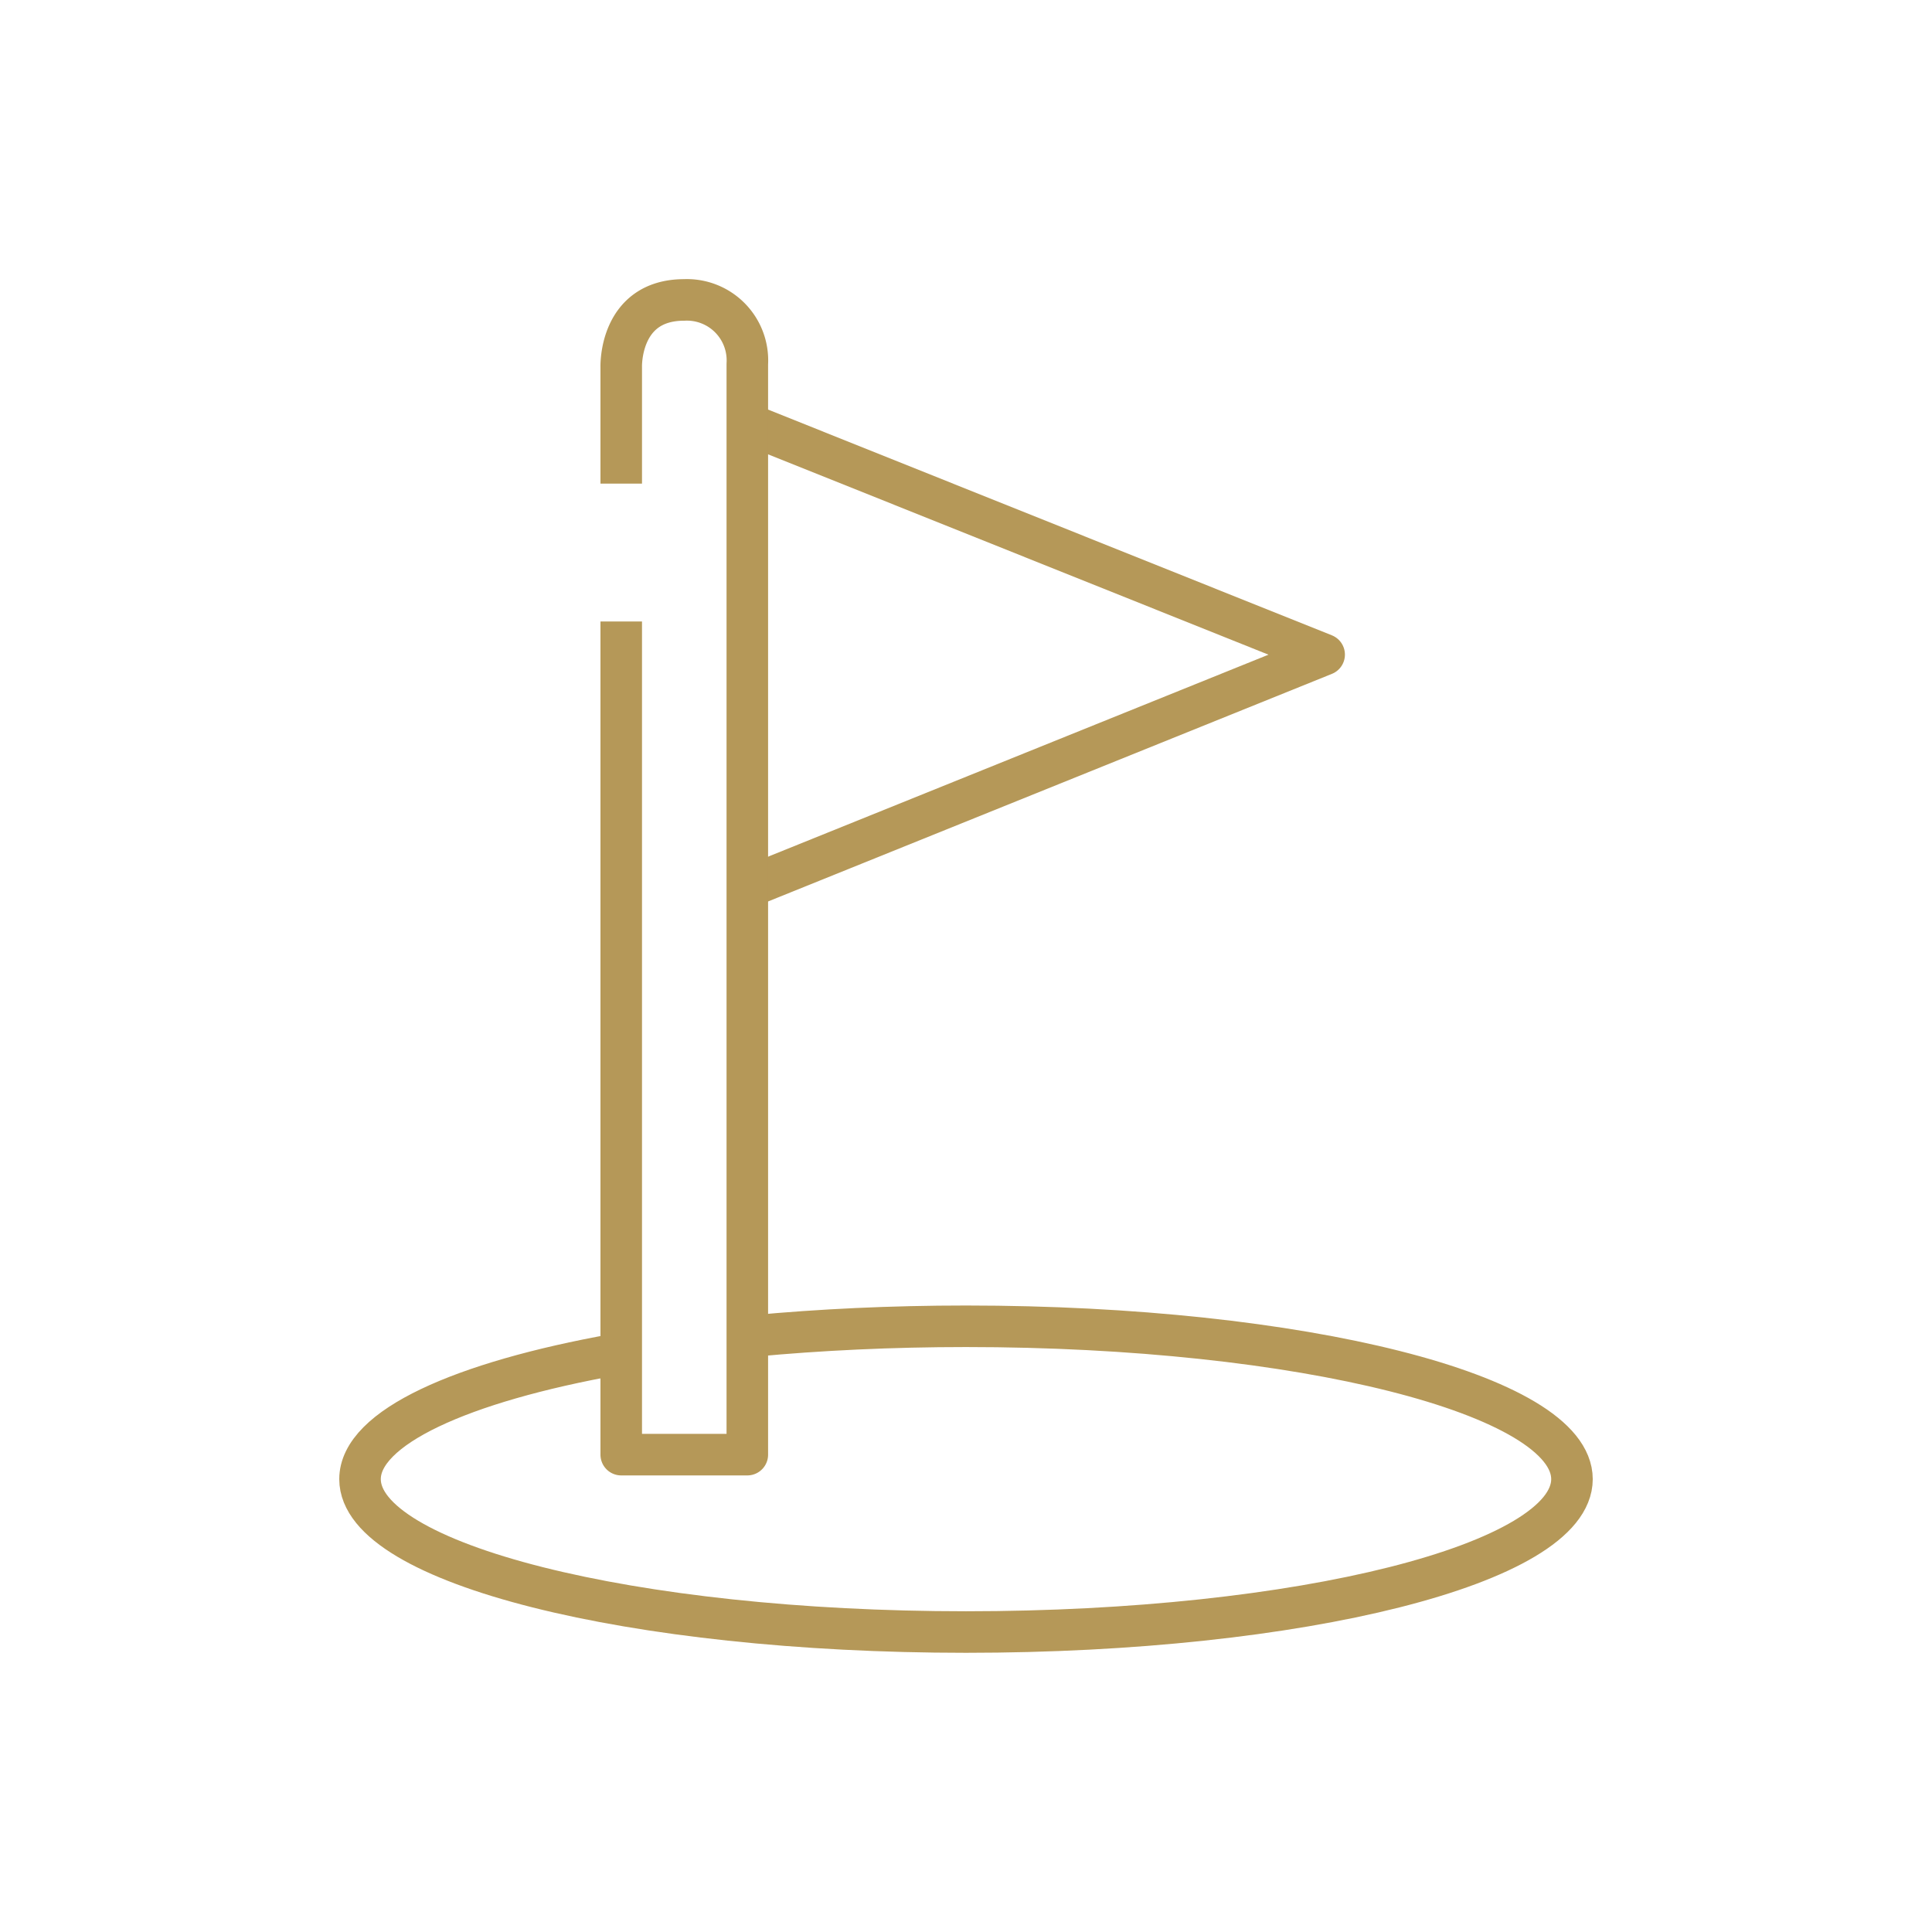 <svg xmlns="http://www.w3.org/2000/svg" xmlns:xlink="http://www.w3.org/1999/xlink" width="100" height="100" viewBox="0 0 100 100">
  <defs>
    <clipPath id="clip-path">
      <path id="Path_2155" data-name="Path 2155" d="M10.065,20.72H76.371V-51.8H10.065Z" transform="translate(-10.065 51.804)" fill="none"/>
    </clipPath>
    <clipPath id="clip-Artboard_9">
      <rect width="100" height="100"/>
    </clipPath>
  </defs>
  <g id="Artboard_9" data-name="Artboard – 9" clip-path="url(#clip-Artboard_9)">
    <g id="Group_4105" data-name="Group 4105" transform="translate(6.782 65.542)">
      <g id="Group_4105-2" data-name="Group 4105" transform="translate(31.896 -43.438)">
        <path id="Path_2152" data-name="Path 2152" d="M.177,0,29.593,11.778-.267,23.831" transform="translate(0.267)" fill="none" stroke="#b59858" stroke-linejoin="round" stroke-width="2.15"/>
      </g>
      <g id="Group_4108" data-name="Group 4108" transform="translate(10.065 -51.804)" clip-path="url(#clip-path)">
        <g id="Group_4106" data-name="Group 4106" transform="translate(15.308 1.786)">
          <path id="Path_2153" data-name="Path 2153" d="M0,6.636V49.76H6.526V-6.69a3.133,3.133,0,0,0-3.265-3.318C-.128-10.008,0-6.522,0-6.522V-.5" transform="translate(0 10.008)" fill="none" stroke="#b59858" stroke-linejoin="round" stroke-width="2.15"/>
        </g>
        <g id="Group_4107" data-name="Group 4107" transform="translate(1.788 54.909)">
          <path id="Path_2154" data-name="Path 2154" d="M8.123.2c3.423-.321,7.123-.5,10.991-.5,17.324,0,31.365,3.544,31.365,7.913s-14.041,7.913-31.365,7.913-31.365-3.544-31.365-7.913c0-2.664,5.224-5.024,13.233-6.458" transform="translate(12.251 0.301)" fill="none" stroke="#b59858" stroke-linejoin="round" stroke-width="2.15"/>
        </g>
      </g>
    </g>
  </g>
</svg>
